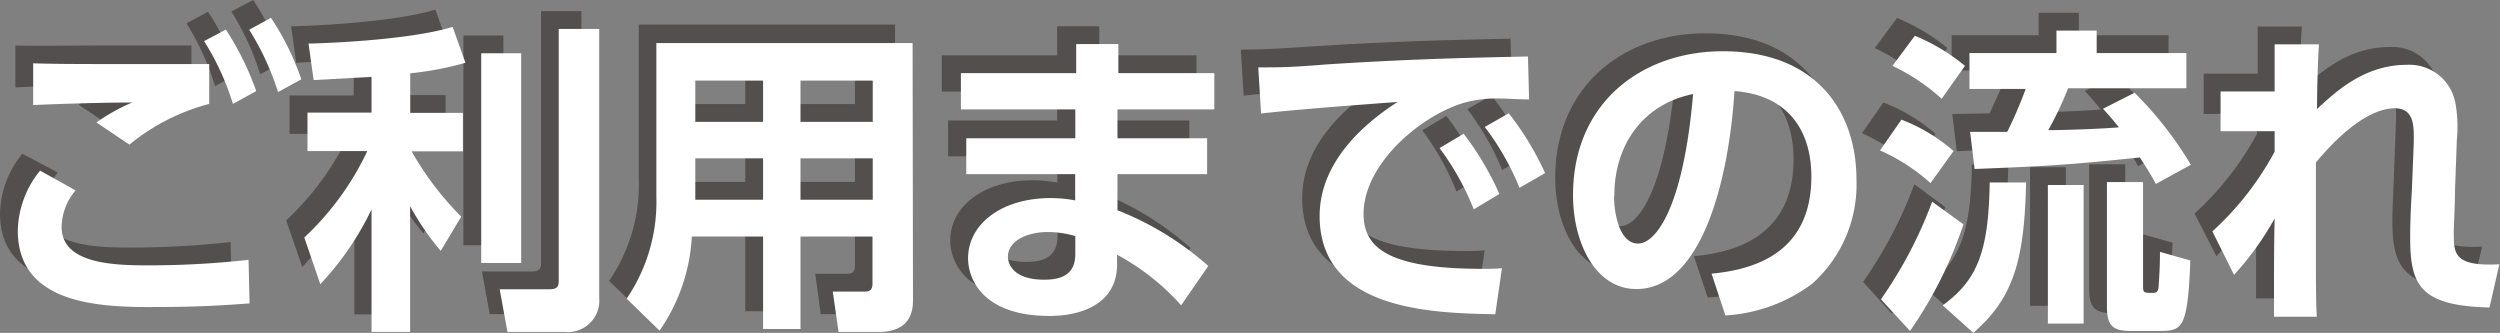 <svg xmlns="http://www.w3.org/2000/svg" width="195.13" height="25.98" viewBox="0 0 195.13 25.98"><rect x="0" y="0" width="195.13" height="25.98" fill="#808080" stroke="none"/><defs><style>.cls-1{isolation:isolate;}.cls-2{opacity:0.5;mix-blend-mode:multiply;}.cls-3{fill:#251e1c;}.cls-4{fill:#fff;}</style></defs><g class="cls-1"><g id="レイヤー_2" data-name="レイヤー 2"><g id="ケイ"><g class="cls-2"><path class="cls-3" d="M4.52,13.47a4.45,4.45,0,0,0-1.1,2.85c0,2.65,3.39,3,6.46,3A70.24,70.24,0,0,0,18,18.89l.08,3.4c-1.75.13-3.94.28-6.86.28C6.94,22.57,0,22.57,0,16.65A7.56,7.56,0,0,1,1.75,12ZM14.94,6.72A16.34,16.34,0,0,0,8.71,9.9L6.14,8.17A14.57,14.57,0,0,1,8.93,6.62c-2.27,0-5.54.1-7.73.2V3.55c1.69.05,4.06,0,6.91,0,1.92,0,5.86,0,6.83,0Zm1.3-5.8a22.37,22.37,0,0,1,2.37,4.8l-1.82,1a20.59,20.59,0,0,0-2.24-4.9ZM19.76,0a20.85,20.85,0,0,1,2.37,4.8l-1.82,1A20.86,20.86,0,0,0,18.06.9Z"/><path class="cls-3" d="M27.64,4.65l-4.52.25-.4-2.85c.5,0,7.64-.2,11.26-1.3l1,2.8a24.32,24.32,0,0,1-4.31.82V7.42h4.11v3h-4a23.71,23.71,0,0,0,3.87,5.12l-1.6,2.68a21.6,21.6,0,0,1-2.39-3.5v9.82h-3V15a22.78,22.78,0,0,1-4.07,5.84l-1.25-3.64a22,22,0,0,0,4.92-6.75H22.6v-3h5ZM39.29,2.77V19.14H36.17V2.77ZM45.38.87v21a2.45,2.45,0,0,1-2.65,2.65H38.22l-.6-3.33h3.84c.62,0,.77-.17.77-.67V.87Z"/><path class="cls-3" d="M69.87,22.07c0,2-1.37,2.45-2.72,2.45H64.06l-.43-3.15H66.1c.33,0,.63-.05.63-.63V17.07H61.09v7.22H58.17V17.07H52.63a14.22,14.22,0,0,1-2.52,7.35l-2.57-2.5a13.3,13.3,0,0,0,2.32-8v-12h20ZM58.17,4.9H52.88V8.12h5.29Zm0,6.07H52.88V14.2h5.29ZM66.73,4.9H61.09V8.12h5.64Zm0,6.07H61.09V14.2h5.64Z"/><path class="cls-3" d="M93.39,4.32V7.15H85.83V9.4h7v2.8h-7V15a23.8,23.8,0,0,1,7.09,4.35L90.8,22.44a18.12,18.12,0,0,0-5-3.94l0,.87c-.08,3-2.84,3.9-5.26,3.9-5.17,0-6.37-2.83-6.37-4.5,0-2.67,2.62-4.7,6.44-4.7a10.66,10.66,0,0,1,1.92.18V12.2H74V9.4h8.51V7.15h-9V4.32h9V2.05h3.29V4.32ZM82.54,17.05a7.06,7.06,0,0,0-2.12-.33c-1.75,0-3.14.75-3.14,1.92,0,.33.17,1.8,2.84,1.8,1.22,0,2.42-.32,2.42-2Z"/><path class="cls-3" d="M118,6.37c-1,0-1.67-.07-2.24-.07a9.56,9.56,0,0,0-2.8.32c-3.44,1-7.88,4.8-7.88,8.68,0,2.47,1.62,4.29,9.18,4.29.75,0,1.17,0,1.62-.05l-.52,3.6c-4.72-.1-13.72-.22-13.72-7.67,0-4.45,3.86-7.47,6.09-8.9-2.52.18-8.41.63-10.66.9l-.22-3.6c1.64,0,2.49-.05,5.16-.22,6.06-.4,10.83-.53,15.89-.63Zm-5.11,2.68a22.54,22.54,0,0,1,2.79,4.7l-2,1.2a20.71,20.71,0,0,0-2.67-4.78Zm3.52-1.6a23.09,23.09,0,0,1,2.84,4.67l-2,1.15a20.93,20.93,0,0,0-2.72-4.75Z"/><path class="cls-3" d="M132.21,20c3.14-.3,7.78-1.5,7.78-7.57,0-3.9-2.1-6.4-6-6.68-.43,6.83-2.52,15.45-7.66,15.45-3.17,0-4.94-3.57-4.94-7.32,0-7.2,5.39-11.28,11.7-11.28,7.43,0,10.43,4.85,10.43,10a10.37,10.37,0,0,1-3.45,8.14,12.46,12.46,0,0,1-6.78,2.48Zm-7.61-6c0,1.18.37,3.65,1.87,3.65,1.32,0,3.51-2.62,4.29-11.67C126.94,6.72,124.6,9.8,124.6,13.92Z"/><path class="cls-3" d="M147,8a13.39,13.39,0,0,1,4.07,2.45l-1.8,2.5a14.93,14.93,0,0,0-3.94-2.55Zm4.84,8.17a32.24,32.24,0,0,1-4.17,8.32L145.42,22a33.74,33.74,0,0,0,4-7.62ZM148.07,1.4A15.62,15.62,0,0,1,152,3.75l-1.83,2.57a15.43,15.43,0,0,0-3.84-2.57Zm8.68,11.45c-.12,6-.95,9-4.12,11.74l-2.39-2.15c2.64-1.92,3.59-4.07,3.67-9.59Zm10.13.12a22.13,22.13,0,0,0-1.25-2.07c-5.46.57-7.11.67-12.9.9l-.35-2.9,2.9-.05c.5-1,1-2.18,1.45-3.35h-4.4V2.75h6.79V1h3.14V2.75h7V5.5H160a26.52,26.52,0,0,1-1.55,3.27c.75,0,3.72-.07,5.52-.22-.63-.78-.83-1-1.25-1.45l2.47-1.25a28.39,28.39,0,0,1,4.39,5.62Zm-5.64.08V23.87h-2.79V13.05Zm4.64-.23v8c0,.65.05.65.8.65.35,0,.4-.23.42-.6s.1-1.28.1-2.6l2.37.67c-.2,5.3-.62,5.5-2.39,5.5h-2.3c-1.42,0-1.82-.47-1.82-1.92V12.82Z"/><path class="cls-3" d="M171.29,16.67a23.63,23.63,0,0,0,4.87-6.22c0-.23,0-1.35,0-1.6L172,8.9V5.75h4.22V2.07h3.44c-.1,1.5-.15,3.63-.15,5.05,1.45-1.35,3.7-3.45,7-3.45a3.66,3.66,0,0,1,3.82,3.05,11,11,0,0,1,.1,2.83l-.15,3.87c-.05,1-.1,3-.1,3.33,0,1.65,0,2.67,3.56,2.5l-.82,3.32c-5.31-.13-6.19-1.65-6.19-5.37,0-.58.05-1.65.13-3.75L187,9.7c.05-1.1.12-2.68-1.47-2.68-1,0-3.07.53-6.17,4.23,0,3.07,0,3.87,0,6.75,0,2.09,0,4.19.07,5.29h-3.34c0-4.69,0-5.22,0-7.67A22.42,22.42,0,0,1,173,20Z"/></g><path class="cls-4" d="M5.9,14.86a4.49,4.49,0,0,0-1.09,2.85c0,2.65,3.39,3,6.46,3a70.24,70.24,0,0,0,8.13-.43l.08,3.4c-1.75.13-4,.28-6.86.28C8.32,24,1.39,24,1.39,18a7.61,7.61,0,0,1,1.74-4.68ZM16.33,8.11a16.34,16.34,0,0,0-6.23,3.18L7.53,9.56A14.27,14.27,0,0,1,10.32,8c-2.27,0-5.54.1-7.73.2V4.94C4.28,5,6.65,5,9.5,5c1.92,0,5.86,0,6.83,0Zm1.3-5.8A22.37,22.37,0,0,1,20,7.11l-1.82,1a20.23,20.23,0,0,0-2.25-4.9Zm3.52-.92a20.85,20.85,0,0,1,2.37,4.8l-1.82,1a20.86,20.86,0,0,0-2.25-4.87Z"/><path class="cls-4" d="M29,6l-4.52.25-.4-2.85c.5,0,7.64-.2,11.25-1.3l1,2.8a24.32,24.32,0,0,1-4.31.82V8.81h4.11v3h-4A23.71,23.71,0,0,0,36,16.91l-1.6,2.67a20.31,20.31,0,0,1-2.39-3.49v9.82H29V16.34A22.78,22.78,0,0,1,25,22.18l-1.25-3.64a22.16,22.16,0,0,0,4.92-6.75H24v-3h5ZM40.68,4.16V20.53H37.56V4.16Zm6.09-1.9v21a2.45,2.45,0,0,1-2.65,2.65H39.61L39,22.58h3.84c.62,0,.77-.17.77-.67V2.26Z"/><path class="cls-4" d="M71.26,23.46c0,2-1.37,2.45-2.72,2.45H65.45L65,22.76h2.47c.33,0,.63-.05.63-.63V18.46H62.48v7.22H59.56V18.46H54a14.22,14.22,0,0,1-2.52,7.35l-2.57-2.5a13.41,13.41,0,0,0,2.32-7.95v-12h20ZM59.56,6.29H54.27V9.51h5.29Zm0,6.07H54.27v3.23h5.29Zm8.56-6.07H62.48V9.51h5.64Zm0,6.07H62.48v3.23h5.64Z"/><path class="cls-4" d="M94.78,5.71V8.54H87.22v2.25h7v2.8h-7v2.82a23.8,23.8,0,0,1,7.09,4.35l-2.12,3.07a18.41,18.41,0,0,0-5-3.95l0,.88c-.08,3-2.85,3.9-5.27,3.9-5.16,0-6.36-2.83-6.36-4.5,0-2.67,2.62-4.7,6.44-4.7a10.66,10.66,0,0,1,1.92.18V13.59H75.42v-2.8h8.51V8.54H75V5.71h9V3.44h3.29V5.71ZM83.93,18.43a7.51,7.51,0,0,0-2.12-.32c-1.75,0-3.14.75-3.14,1.92,0,.33.17,1.8,2.84,1.8,1.22,0,2.42-.32,2.42-2Z"/><path class="cls-4" d="M119.35,7.76c-1,0-1.67-.07-2.24-.07a9.52,9.52,0,0,0-2.8.32c-3.44,1-7.88,4.8-7.88,8.68,0,2.47,1.62,4.29,9.18,4.29.75,0,1.17,0,1.62-.05l-.52,3.6C112,24.43,103,24.31,103,16.86c0-4.45,3.86-7.47,6.08-8.9-2.52.18-8.4.63-10.65.9l-.22-3.6c1.64,0,2.49,0,5.16-.22,6.06-.4,10.83-.53,15.89-.63Zm-5.11,2.68a23,23,0,0,1,2.79,4.7l-2,1.2a20.71,20.71,0,0,0-2.67-4.78Zm3.52-1.6a23.09,23.09,0,0,1,2.84,4.67l-2,1.15a20.54,20.54,0,0,0-2.71-4.75Z"/><path class="cls-4" d="M133.59,21.36c3.15-.3,7.79-1.5,7.79-7.57,0-3.9-2.1-6.4-6-6.68-.43,6.83-2.52,15.45-7.66,15.45-3.17,0-4.94-3.57-4.94-7.32C122.77,8,128.16,4,134.47,4c7.43,0,10.43,4.85,10.43,10a10.38,10.38,0,0,1-3.45,8.14,12.46,12.46,0,0,1-6.78,2.48Zm-7.61-6c0,1.18.38,3.65,1.88,3.65,1.32,0,3.51-2.62,4.29-11.67C128.33,8.11,126,11.19,126,15.31Z"/><path class="cls-4" d="M148.41,9.34a13.39,13.39,0,0,1,4.07,2.45l-1.8,2.5a14.93,14.93,0,0,0-3.94-2.55Zm4.84,8.17a32.24,32.24,0,0,1-4.17,8.32l-2.27-2.47a33.47,33.47,0,0,0,4-7.62ZM149.46,2.79a15.4,15.4,0,0,1,3.91,2.35l-1.82,2.57a15.61,15.61,0,0,0-3.84-2.57Zm8.68,11.45c-.13,6-.95,9-4.12,11.74l-2.39-2.15c2.64-1.92,3.59-4.07,3.67-9.59Zm10.13.12c-.3-.57-.63-1.12-1.25-2.07-5.46.57-7.11.67-12.9.9l-.35-2.9,2.9,0a34.42,34.42,0,0,0,1.44-3.35h-4.39V4.14h6.79V2.39h3.14V4.14h7V6.89h-9.23a26.52,26.52,0,0,1-1.55,3.27c.75,0,3.72-.07,5.51-.22a19,19,0,0,0-1.24-1.45l2.47-1.25A28.39,28.39,0,0,1,171,12.86Zm-5.64.08V25.26h-2.79V14.44Zm4.64-.23v8c0,.65,0,.65.8.65.35,0,.4-.23.42-.6s.1-1.28.1-2.6l2.37.67c-.2,5.3-.62,5.5-2.39,5.5h-2.3c-1.42,0-1.82-.47-1.82-1.92V14.21Z"/><path class="cls-4" d="M172.68,18.06a23.31,23.31,0,0,0,4.86-6.22c0-.23,0-1.35,0-1.6l-4.22,0V7.14h4.22V3.46H181c-.1,1.5-.15,3.63-.15,5.05,1.45-1.35,3.7-3.45,7-3.45a3.65,3.65,0,0,1,3.81,3.05,10.55,10.55,0,0,1,.1,2.83l-.14,3.87c0,1-.1,3-.1,3.33,0,1.65,0,2.67,3.56,2.49L194.31,24c-5.31-.13-6.19-1.65-6.19-5.38,0-.57,0-1.64.13-3.74l.15-3.75c0-1.1.12-2.68-1.48-2.68-1,0-3.06.53-6.16,4.23,0,3.07,0,3.87,0,6.74,0,2.1,0,4.2.07,5.3h-3.34c0-4.7,0-5.22.05-7.67a22.72,22.72,0,0,1-3.17,4.4Z"/></g></g></g></svg>